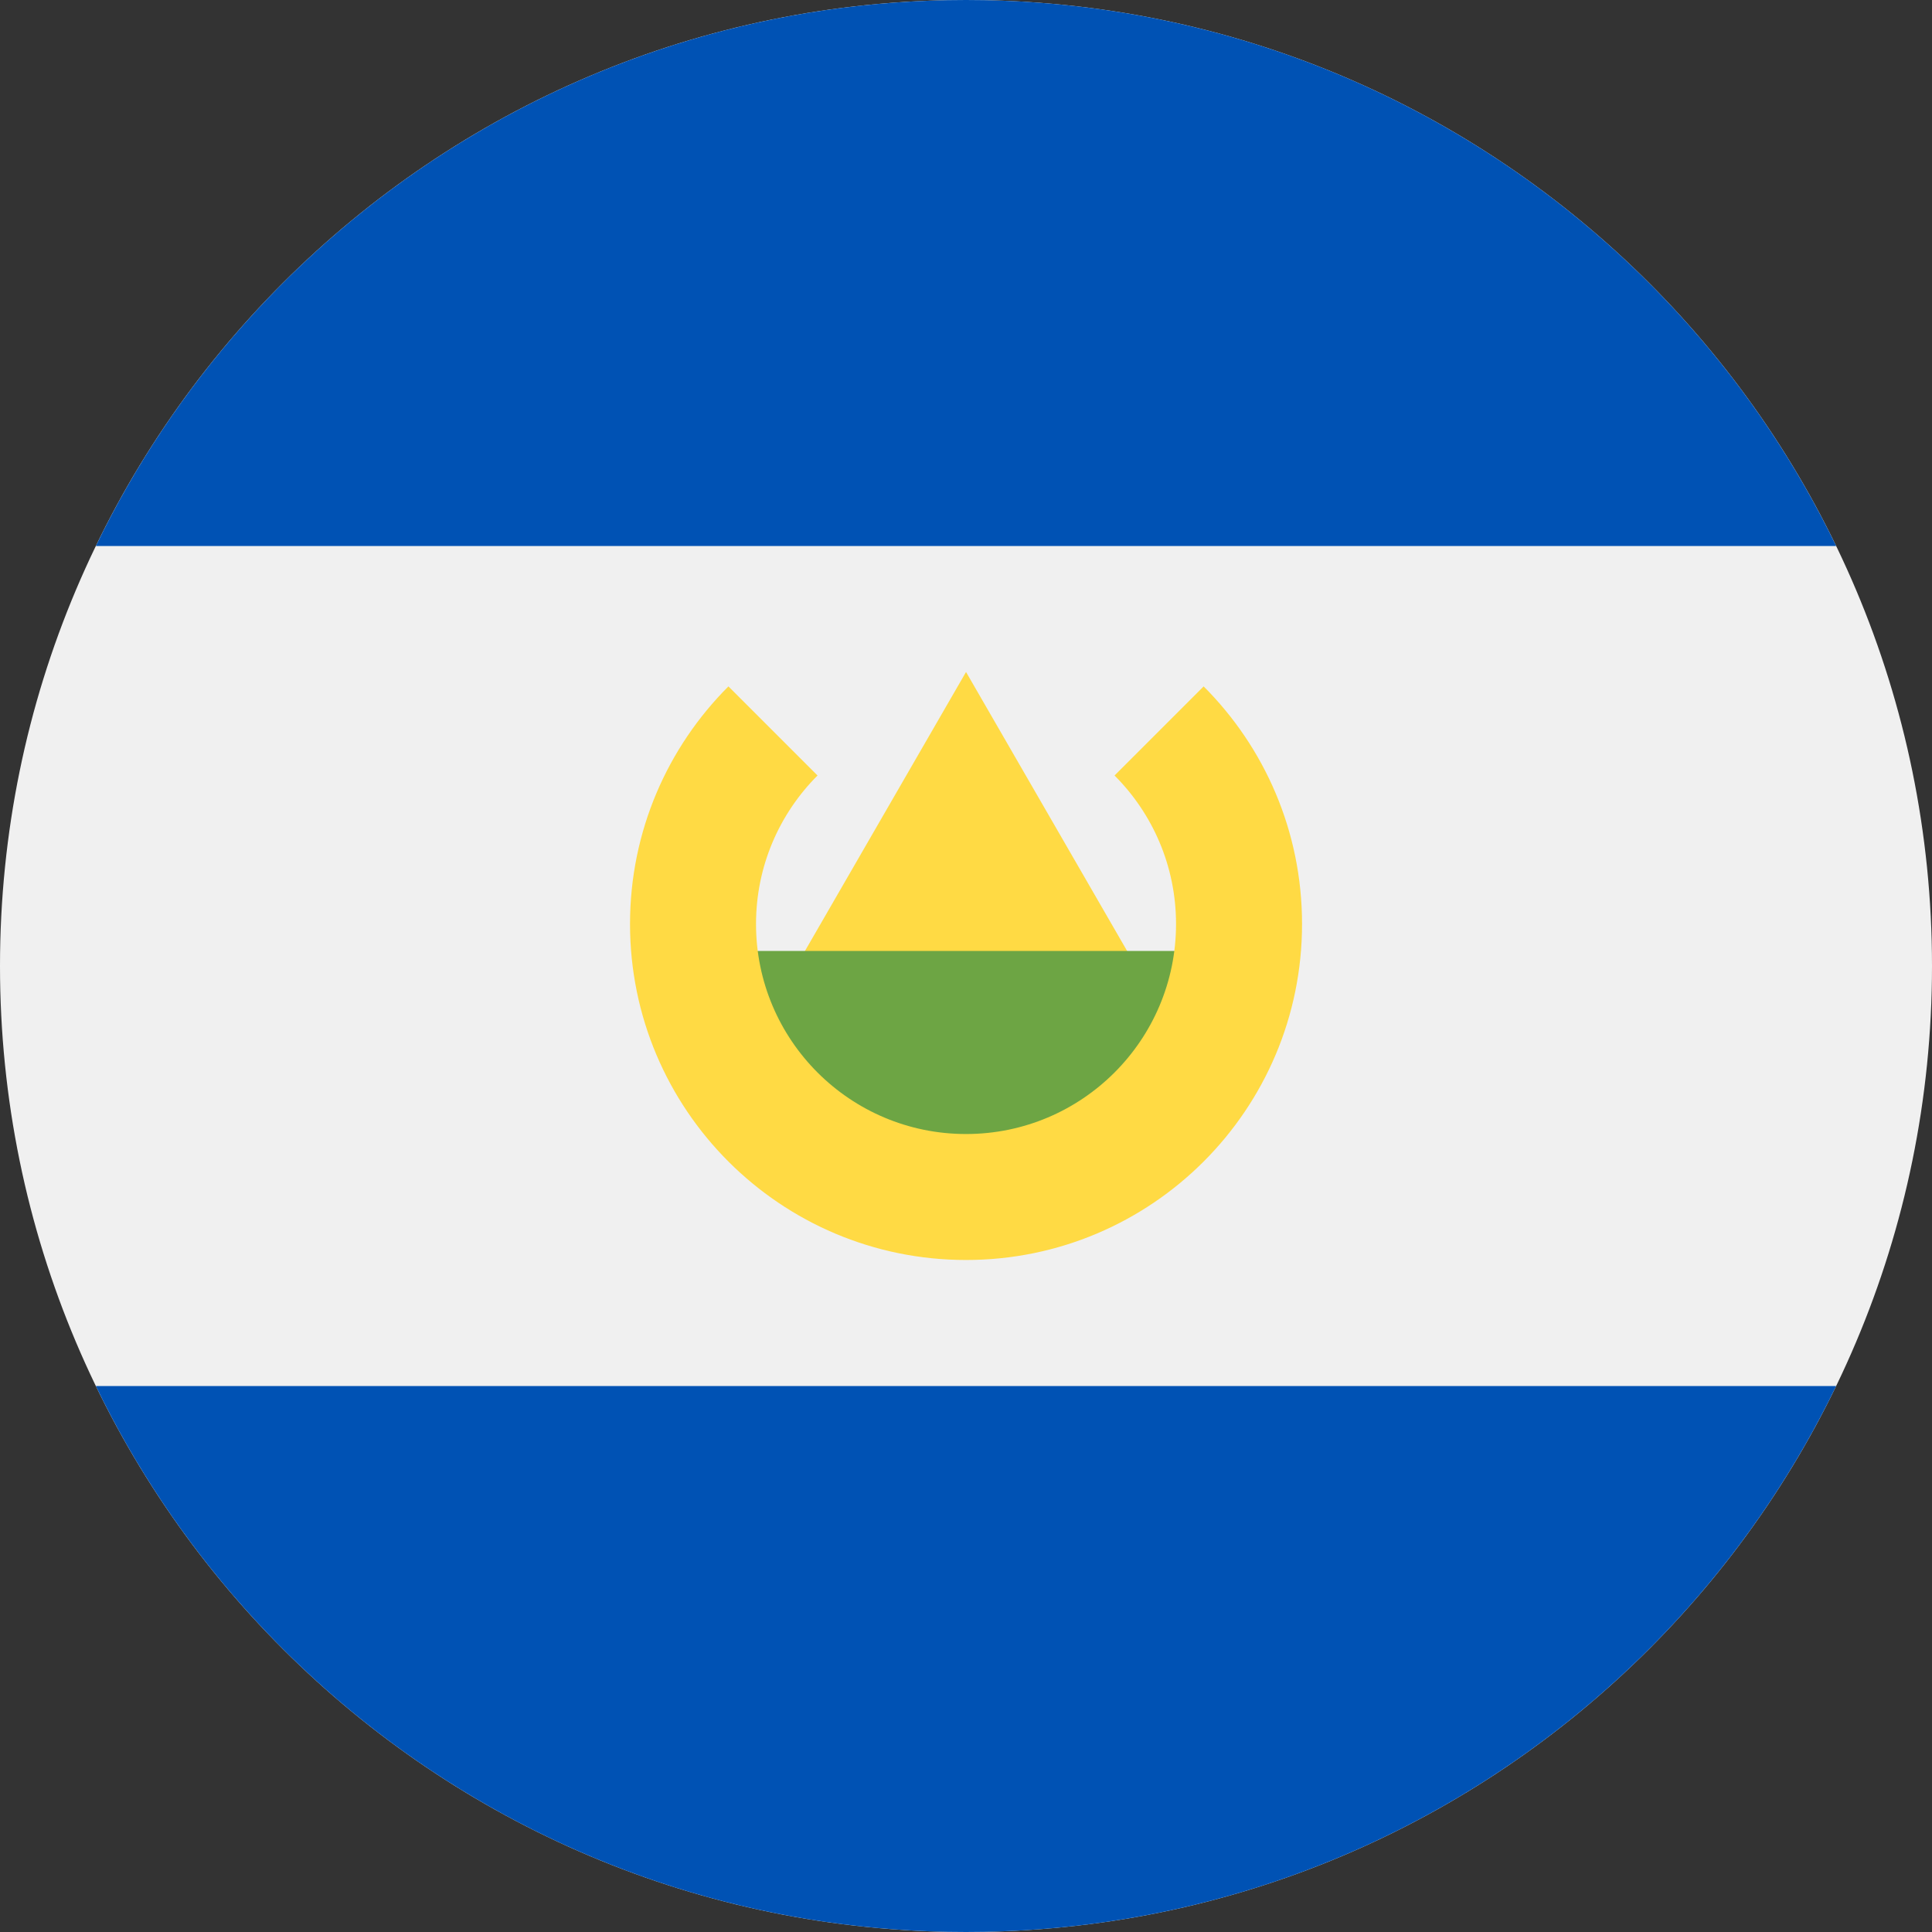 <svg fill="none" height="60" viewBox="0 0 60 60" width="60" xmlns="http://www.w3.org/2000/svg"><rect x="0" y="0" width="60" height="60" fill="#333333" stroke="none"/><path d="m30 60c16.569 0 30-13.431 30-30s-13.431-30-30-30-30 13.431-30 30 13.431 30 30 30z" fill="#f0f0f0"/><path d="m30 0c-11.894 0-22.171 6.922-27.023 16.957h54.046c-4.852-10.035-15.129-16.957-27.023-16.957z" fill="#0052b4"/><path d="m30 60c11.894 0 22.171-6.922 27.023-16.956h-54.046c4.853 10.035 15.129 16.956 27.023 16.956z" fill="#0052b4"/><path d="m23.976 31.304 6.025-10.435 6.025 10.435z" fill="#ffda44"/><path d="m37.826 34.749-7.826 3.913-7.826-3.913v-5.217h15.652z" fill="#6da544"/><path d="m37.38 21.317-2.767 2.767c1.18 1.18 1.91 2.811 1.91 4.612 0 3.602-2.92 6.522-6.522 6.522-3.602 0-6.522-2.92-6.522-6.522 0-1.801.73-3.431 1.91-4.612l-2.767-2.767c-1.889 1.888-3.056 4.497-3.056 7.378 0 5.763 4.672 10.435 10.435 10.435 5.763 0 10.435-4.672 10.435-10.435-0-2.882-1.168-5.49-3.056-7.378z" fill="#ffda44"/></svg>